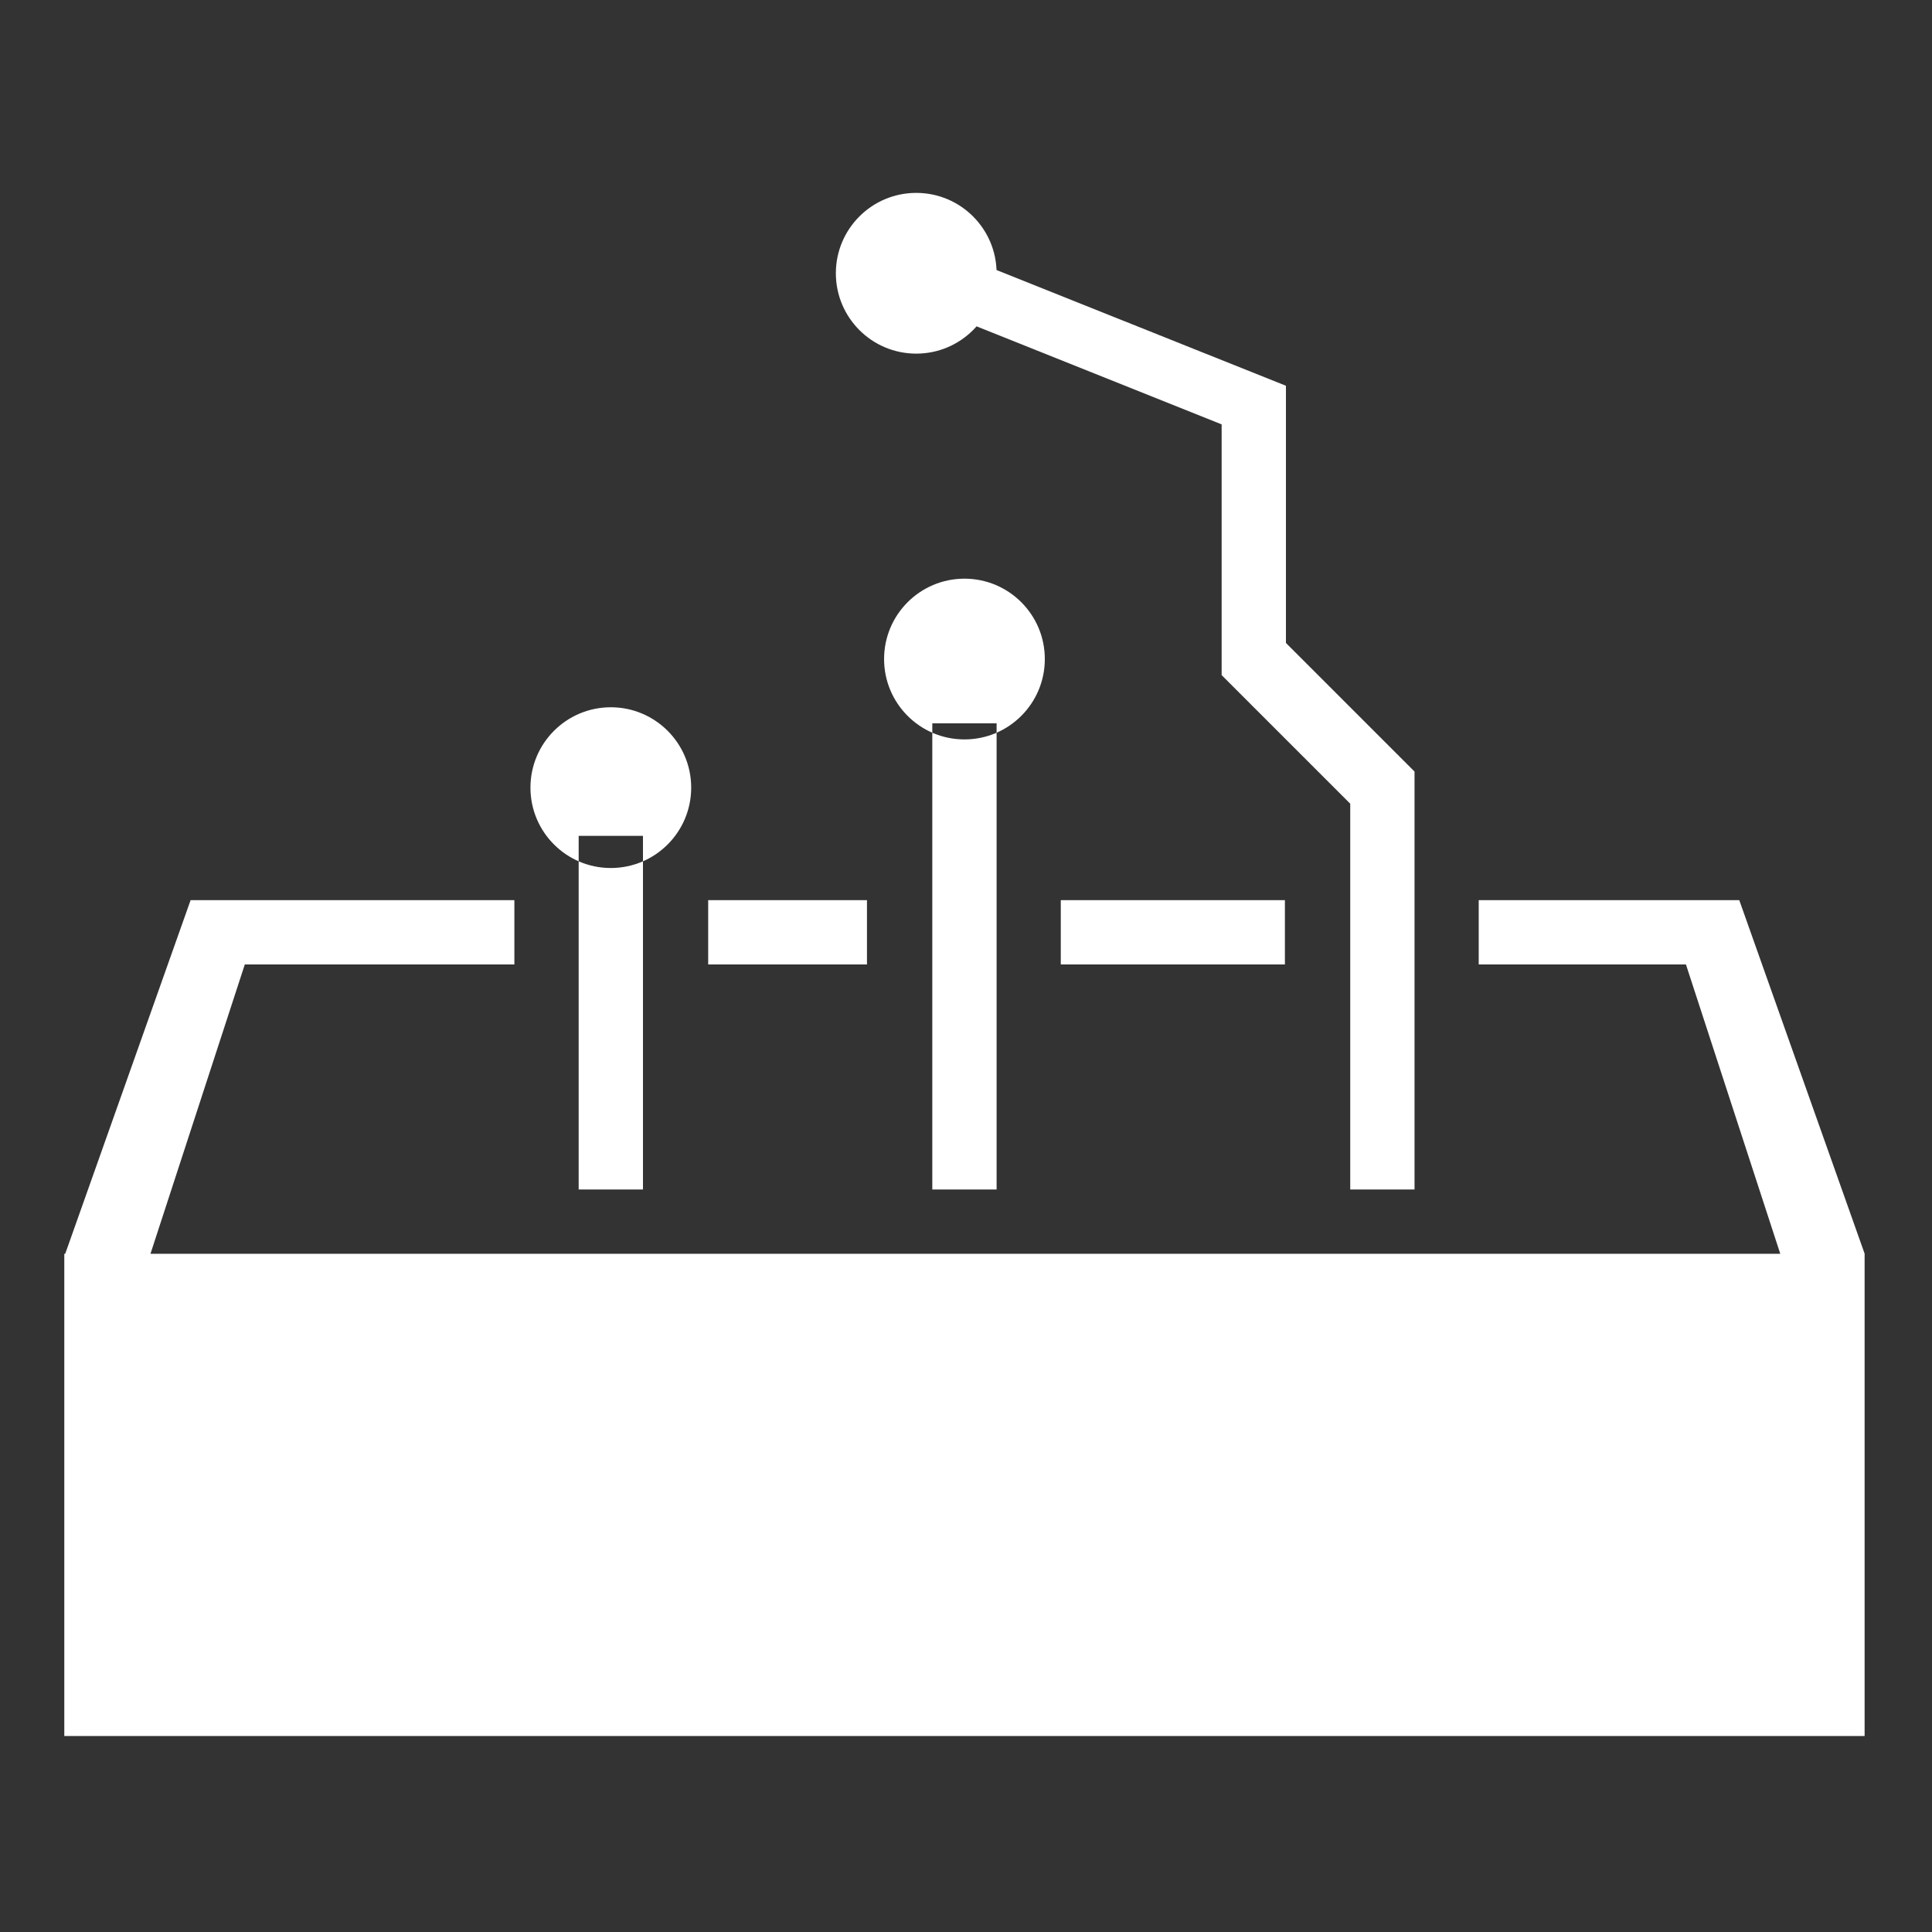 <?xml version="1.0" standalone="no"?><!DOCTYPE svg PUBLIC "-//W3C//DTD SVG 1.1//EN" "http://www.w3.org/Graphics/SVG/1.1/DTD/svg11.dtd"><svg width="200" height="200" viewBox="0 0 200 200" version="1.1" xmlns="http://www.w3.org/2000/svg" xmlns:xlink="http://www.w3.org/1999/xlink"><rect x="0" y="0" width="200" height="200" fill="#333333" stroke="none"/><defs><style type="text/css"><![CDATA[
@font-face { font-family: ifont; src: url("http://at.alicdn.com/t/font_1442373896_4754455.eot?#iefix") format("embedded-opentype"), url("http://at.alicdn.com/t/font_1442373896_4754455.woff") format("woff"), url("http://at.alicdn.com/t/font_1442373896_4754455.ttf") format("truetype"), url("http://at.alicdn.com/t/font_1442373896_4754455.svg#ifont") format("svg"); }

]]></style></defs><g class="transform-group"><g transform="scale(0.195, 0.195)"><path d="M34.133 665.6 989.867 665.6 989.867 921.6 34.133 921.6 34.133 665.6ZM68.267 699.733 955.733 699.733 955.733 887.467 68.267 887.467 68.267 699.733ZM563.139 477.867 682.118 477.867 682.118 512 563.139 512 563.139 477.867ZM460.251 477.867 375.954 477.867 375.954 512 460.251 512 460.251 477.867ZM785.005 477.867 923.329 477.867 989.895 665.6 945.093 665.6 895.016 512 785.005 512 785.005 477.867ZM273.067 477.867 101.186 477.867 34.621 665.6 79.882 665.6 129.959 512 273.067 512 273.067 477.867ZM648.533 225.28 648.533 358.4 716.8 426.667 716.8 631.467 750.933 631.467 750.933 409.6 682.667 341.333 682.667 221.867 682.667 204.8 512 136.533 512 170.667 648.533 225.28ZM307.2 443.733 341.333 443.733 341.333 631.467 307.2 631.467 307.2 443.733ZM494.933 384 529.067 384 529.067 631.467 494.933 631.467 494.933 384ZM119.467 733.867 904.533 733.867 904.533 750.933 119.467 750.933 119.467 733.867ZM119.467 802.133 153.6 802.133 153.6 836.267 119.467 836.267 119.467 802.133ZM443.733 802.133 904.533 802.133 904.533 836.267 443.733 836.267 443.733 802.133ZM486.4 187.733C509.964 187.733 529.067 168.631 529.067 145.067 529.067 121.503 509.964 102.4 486.4 102.4 462.836 102.4 443.733 121.503 443.733 145.067 443.733 168.631 462.836 187.733 486.4 187.733ZM486.4 170.667C500.538 170.667 512 159.205 512 145.067 512 130.928 500.538 119.467 486.4 119.467 472.262 119.467 460.8 130.928 460.8 145.067 460.8 159.205 472.262 170.667 486.4 170.667ZM324.267 460.8C347.831 460.8 366.933 441.697 366.933 418.133 366.933 394.569 347.831 375.467 324.267 375.467 300.703 375.467 281.6 394.569 281.6 418.133 281.6 441.697 300.703 460.8 324.267 460.8ZM324.267 443.733C338.405 443.733 349.867 432.272 349.867 418.133 349.867 403.995 338.405 392.533 324.267 392.533 310.128 392.533 298.667 403.995 298.667 418.133 298.667 432.272 310.128 443.733 324.267 443.733ZM512 392.533C535.564 392.533 554.667 373.431 554.667 349.867 554.667 326.303 535.564 307.2 512 307.2 488.436 307.2 469.333 326.303 469.333 349.867 469.333 373.431 488.436 392.533 512 392.533ZM512 375.467C526.138 375.467 537.6 364.005 537.6 349.867 537.6 335.728 526.138 324.267 512 324.267 497.862 324.267 486.4 335.728 486.4 349.867 486.4 364.005 497.862 375.467 512 375.467Z" fill="#fff"></path></g></g></svg>